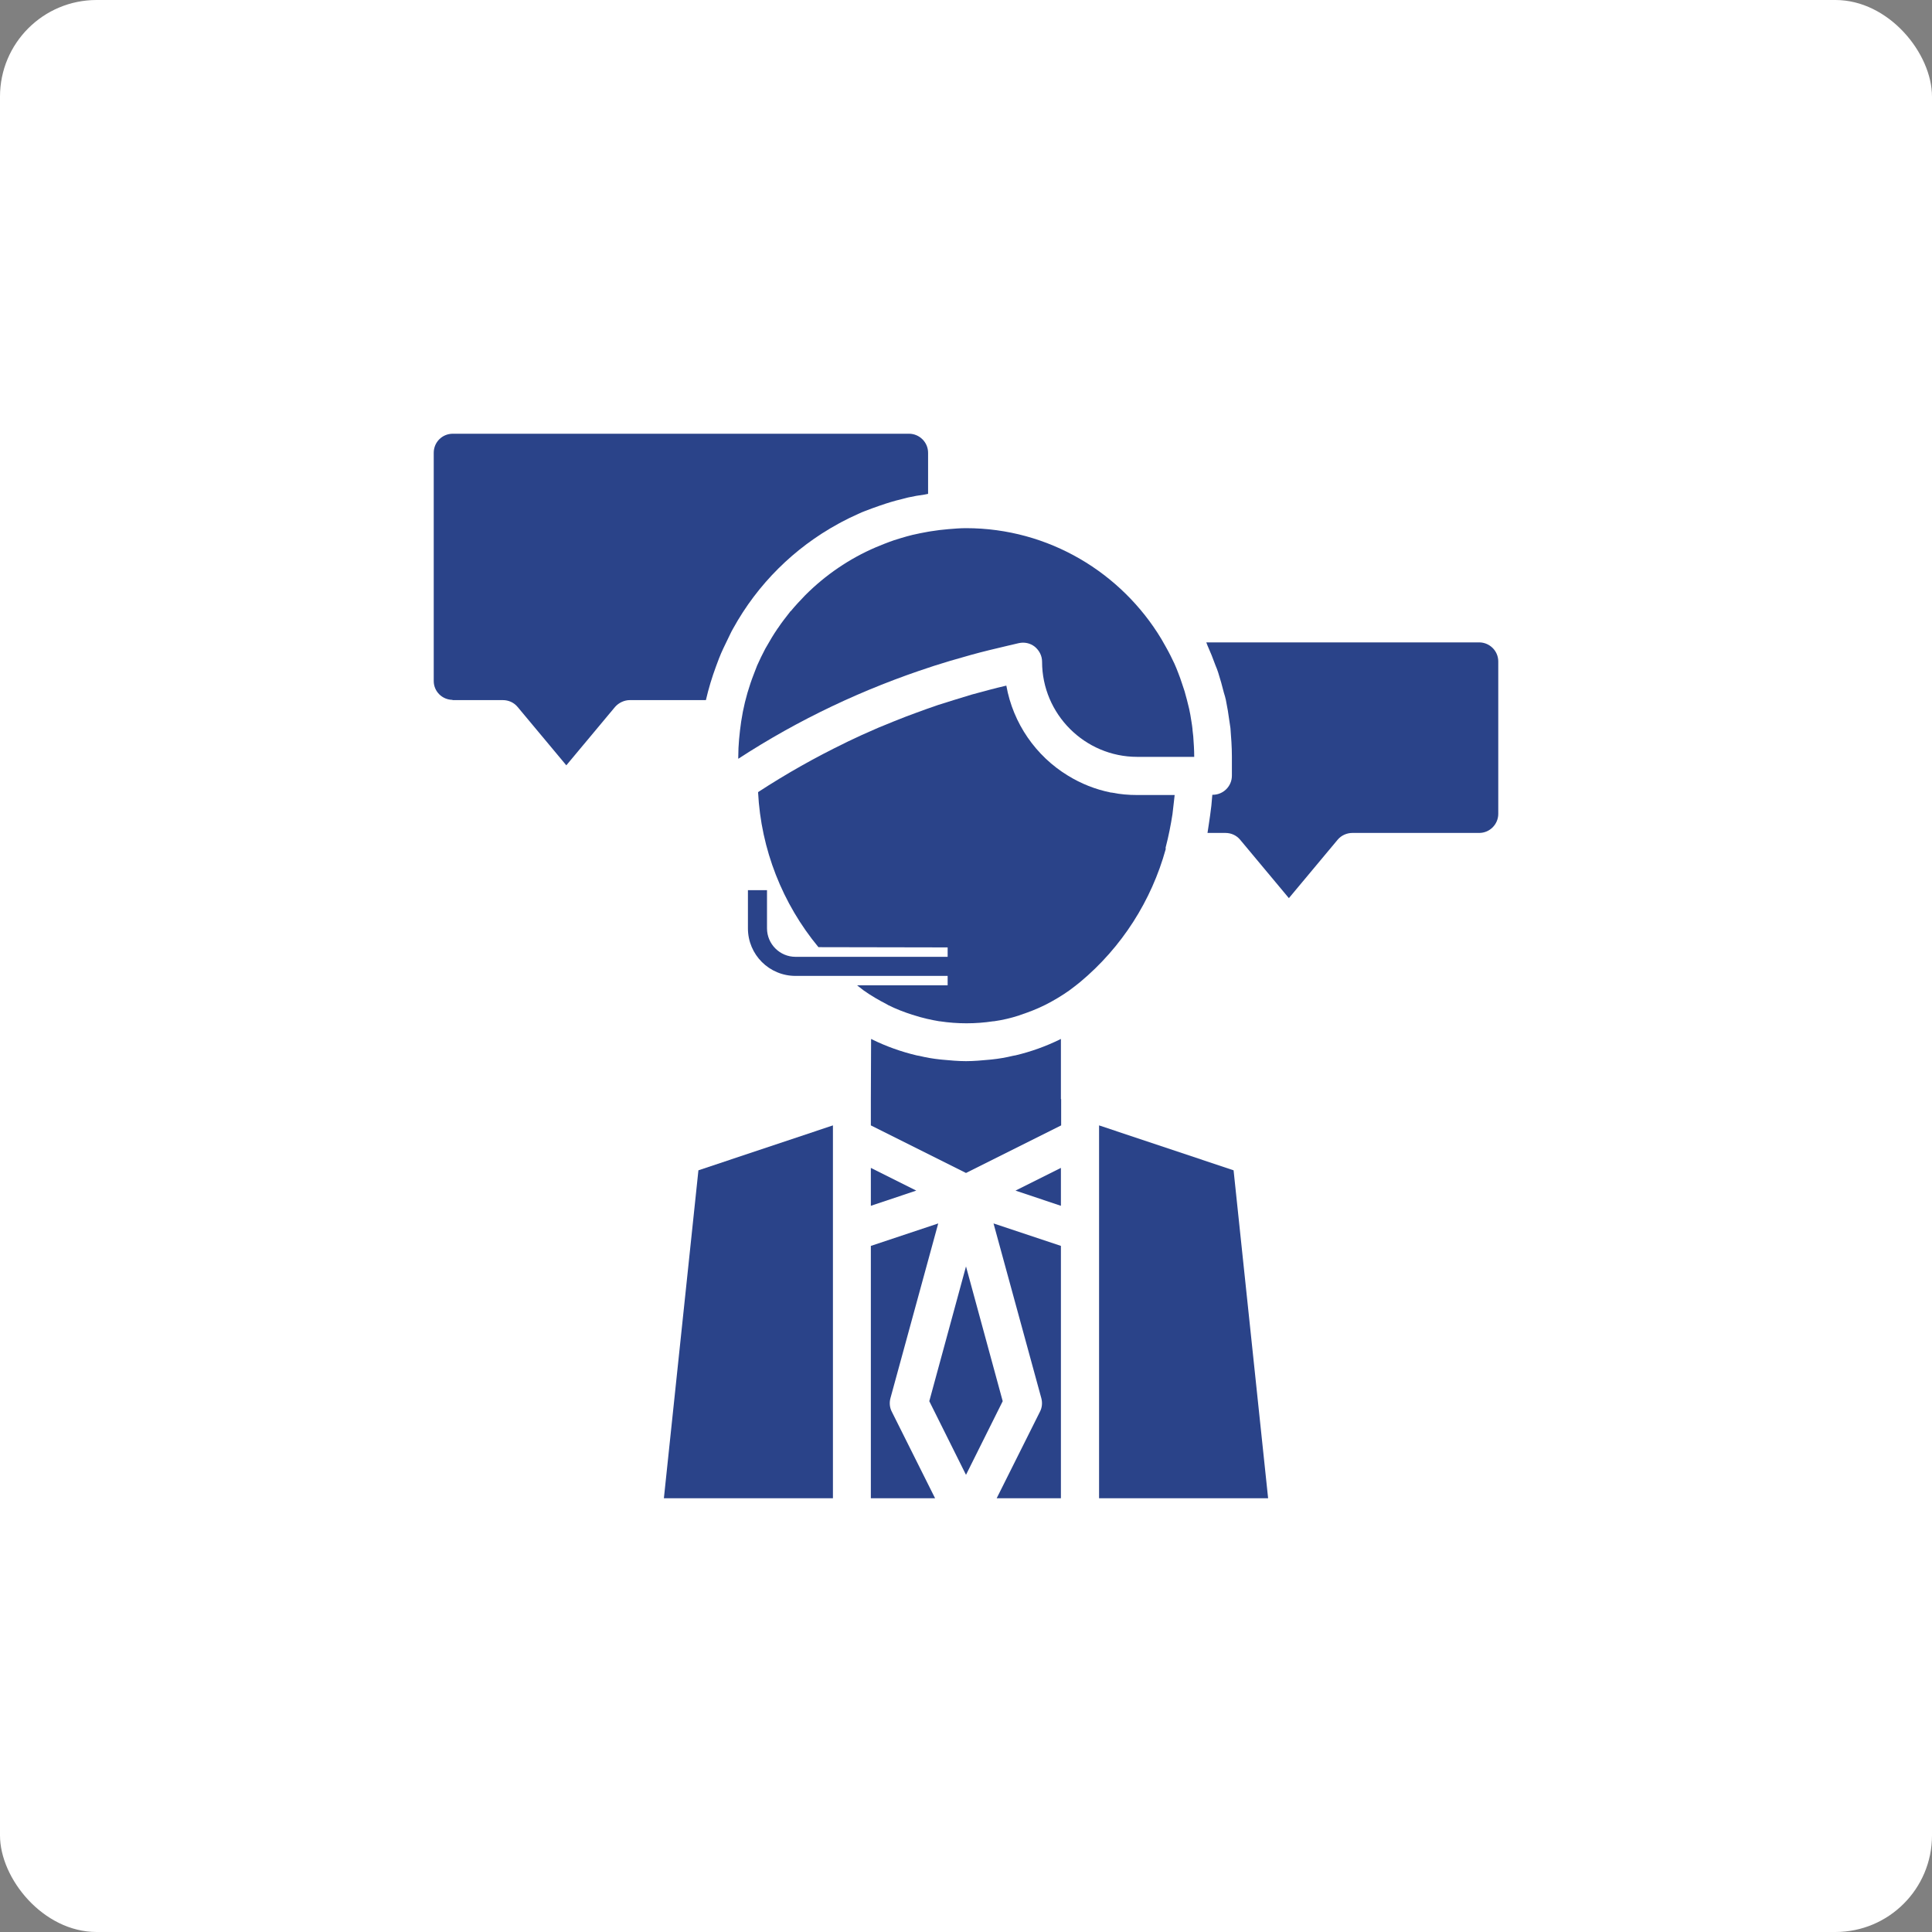 <svg version="1.2" baseProfile="tiny-ps" xmlns="http://www.w3.org/2000/svg" viewBox="0 0 80 80" width="80" height="80">
	<rect x="0" y="0" width="80" height="80" fill="#808080" stroke="none"/>
	<title>noun-customer-support-1332977-2B438A-svg</title>
	<style>
		tspan { white-space:pre }
		.s0 { fill: #ffffff } 
		.s1 { fill: #2a4389 } 
	</style>
	<g id="Layer">
		<path id="Layer" class="s0" d="m4 0h72c2.21 0 4 2.21 4 4v72c0 2.21-1.79 4-4 4h-72c-2.21 0-4-2.21-4-4v-72c0-2.21 1.79-4 4-4z" />
		<path id="Layer" class="s1" d="m43.93 62.04h-2.66l1.79-3.58c0.09-0.17 0.11-0.37 0.06-0.56l-1.98-7.24l2.79 0.93l0 10.45z" />
		<path id="Layer" class="s1" d="m40 61.07l-1.52-3.05l1.52-5.58l1.52 5.58l-1.52 3.05z" />
		<path id="Layer" class="s1" d="m36.06 51.59l2.79-0.93l-1.98 7.24c-0.05 0.19-0.03 0.39 0.06 0.56l1.79 3.58h-2.66l0-10.45z" />
		<path id="Layer" class="s1" d="m36.06 48.36l1.88 0.94l-1.88 0.63v-1.57z" />
		<path id="Layer" class="s1" d="m43.94 45.51l0 1.09l-3.94 1.97l-3.94-1.97v-1.09l0.01-2.49c0.01 0.01 0.03 0.01 0.04 0.02c0.59 0.29 1.21 0.51 1.84 0.66c0.03 0.01 0.07 0.01 0.11 0.02c0.29 0.07 0.58 0.12 0.87 0.15c0.03 0 0.07 0.01 0.1 0.01c0.32 0.03 0.65 0.06 0.97 0.06c0.32 0 0.65-0.03 0.97-0.06c0.03 0 0.07-0.01 0.1-0.01c0.29-0.03 0.58-0.08 0.87-0.15c0.03-0.01 0.07-0.01 0.11-0.02c0.63-0.15 1.25-0.37 1.84-0.66c0.01-0.01 0.03-0.01 0.04-0.02v2.49h0z" />
		<path id="Layer" class="s1" d="m43.93 49.93l-1.88-0.63l1.88-0.94v1.57z" />
		<path id="Layer" class="s1" d="m48.64 32.92c-0.01 0.09-0.02 0.18-0.03 0.27c-0.02 0.17-0.04 0.34-0.06 0.52c-0.07 0.45-0.16 0.91-0.28 1.37c-0.01 0.03 0 0.05 0 0.08c-0.59 2.13-1.81 4.06-3.55 5.51c-0.15 0.12-0.29 0.23-0.44 0.34c-0.31 0.22-0.63 0.41-0.96 0.58c-0.02 0.01-0.04 0.02-0.06 0.03c-0.32 0.16-0.66 0.29-0.99 0.4c-0.03 0.01-0.05 0.02-0.08 0.03c-0.34 0.11-0.69 0.19-1.04 0.24c-0.01 0-0.02 0-0.03 0c-0.73 0.11-1.47 0.11-2.2 0c-0.01 0-0.02 0-0.02 0c-0.36-0.06-0.71-0.14-1.05-0.25c-0.02-0.01-0.05-0.02-0.07-0.02c-0.34-0.11-0.68-0.24-1-0.4c-0.02-0.01-0.03-0.02-0.05-0.03c-0.33-0.17-0.66-0.36-0.97-0.58h0c-0.09-0.07-0.18-0.14-0.27-0.21h3.75v-0.39h-6.3c-1.09 0-1.97-0.88-1.97-1.97v-1.58h0.79v1.58c0 0.65 0.53 1.18 1.18 1.18h6.3v-0.39l-5.35-0.01c-1.49-1.8-2.38-4.05-2.5-6.42c1.18-0.77 2.39-1.45 3.63-2.05c0.03-0.02 0.07-0.03 0.1-0.05c0.37-0.18 0.75-0.35 1.12-0.51c0.09-0.04 0.18-0.08 0.26-0.11c0.34-0.14 0.68-0.28 1.02-0.41c0.14-0.05 0.29-0.11 0.43-0.16c0.3-0.11 0.6-0.22 0.9-0.32c0.22-0.07 0.45-0.14 0.67-0.21c0.24-0.07 0.48-0.15 0.72-0.22c0.48-0.13 0.95-0.26 1.43-0.37c0.28 1.57 1.23 2.92 2.54 3.72c0 0 0 0 0 0c0 0 0 0 0 0c0.55 0.34 1.15 0.58 1.8 0.71c0 0 0 0 0.01 0c0 0 0.01 0 0.02 0c0.34 0.07 0.69 0.1 1.05 0.1l1.56 0z" />
		<path id="Layer" class="s1" d="m52.51 62.04h-7v-15.44l5.57 1.86l1.43 13.58z" />
		<path id="Layer" class="s1" d="m62.04 33.7c0 0.43-0.35 0.79-0.79 0.79h-5.25c-0.23 0-0.46 0.1-0.61 0.28l-2.02 2.42l-2.02-2.42c-0.15-0.18-0.37-0.28-0.61-0.28h-0.74c0.02-0.11 0.03-0.22 0.05-0.33c0.04-0.27 0.08-0.53 0.11-0.8c0.01-0.15 0.03-0.3 0.04-0.45h0.02c0.43 0 0.79-0.35 0.79-0.79v-0.79c0-0.4-0.03-0.8-0.06-1.18c-0.01-0.09-0.03-0.18-0.04-0.27c-0.04-0.3-0.09-0.61-0.15-0.9c-0.02-0.1-0.05-0.19-0.08-0.29c-0.07-0.28-0.15-0.57-0.24-0.85c-0.03-0.1-0.07-0.19-0.11-0.29c-0.1-0.28-0.21-0.55-0.33-0.82c-0.02-0.04-0.03-0.09-0.05-0.13h11.3c0.43 0 0.79 0.35 0.79 0.79v6.3l0 0z" />
		<path id="Layer" class="s1" d="m27.49 62.04l1.43-13.58l5.57-1.86v15.44l-7 0z" />
		<path id="Layer" class="s1" d="m18.75 28.98c-0.44 0-0.79-0.35-0.79-0.78v-9.45c0-0.44 0.35-0.79 0.79-0.79h18.89c0.43 0 0.79 0.35 0.79 0.79l0 1.7c-0.05 0.01-0.1 0.02-0.15 0.03c-0.23 0.03-0.46 0.07-0.68 0.12c-0.09 0.02-0.18 0.05-0.27 0.07c-0.3 0.07-0.59 0.16-0.88 0.26c-0.21 0.07-0.42 0.15-0.63 0.23c-0.09 0.03-0.17 0.07-0.26 0.11c-0.25 0.11-0.5 0.23-0.74 0.36c-0.04 0.02-0.07 0.04-0.11 0.06c-1.83 1-3.34 2.5-4.35 4.33c-0.05 0.08-0.09 0.17-0.13 0.25c-0.09 0.18-0.18 0.37-0.27 0.56c-0.07 0.14-0.13 0.29-0.19 0.44c-0.04 0.11-0.08 0.22-0.12 0.32c-0.17 0.46-0.31 0.92-0.42 1.4h-3.15c-0.23 0-0.46 0.11-0.61 0.28l-2.02 2.42l-2.02-2.42c-0.15-0.18-0.37-0.28-0.61-0.28h-2.1l0 0z" />
		<path id="Layer" class="s1" d="m49.38 30.23c0.01 0.09 0.02 0.17 0.03 0.26c0.02 0.28 0.04 0.56 0.04 0.85h-2.36c-2.17 0-3.94-1.77-3.94-3.94c0-0.24-0.11-0.46-0.3-0.62c-0.19-0.15-0.43-0.2-0.66-0.15l-0.47 0.11c-0.51 0.12-1.02 0.24-1.52 0.38c-0.07 0.02-0.14 0.04-0.21 0.06c-0.44 0.12-0.87 0.25-1.31 0.39c-0.03 0.01-0.06 0.02-0.09 0.03c-2.83 0.92-5.52 2.19-8.02 3.82v-0.08c0-0.49 0.05-0.97 0.12-1.46c0 0 0 0 0 0c0.08-0.54 0.21-1.07 0.38-1.57c0-0.01 0.01-0.02 0.01-0.03c0.08-0.24 0.18-0.48 0.27-0.72c0.1-0.23 0.22-0.47 0.34-0.7c0.02-0.04 0.05-0.08 0.07-0.12c0.13-0.23 0.26-0.45 0.41-0.67c0.02-0.03 0.03-0.05 0.05-0.07c0.15-0.23 0.32-0.44 0.49-0.66c0.01-0.02 0.02-0.03 0.04-0.04c0.18-0.22 0.38-0.43 0.58-0.64c0 0 0.01-0.01 0.02-0.02c0.83-0.83 1.82-1.51 2.92-1.98c0.12-0.05 0.25-0.1 0.37-0.15c0.13-0.05 0.26-0.1 0.38-0.14c0.18-0.06 0.36-0.11 0.53-0.16c0.08-0.02 0.16-0.04 0.23-0.06c0.21-0.05 0.42-0.09 0.64-0.13c0.04-0.01 0.08-0.01 0.12-0.02c0.25-0.04 0.49-0.07 0.74-0.09h0c0.24-0.02 0.48-0.04 0.72-0.04c3.43 0 6.44 1.85 8.09 4.59c0.13 0.23 0.26 0.45 0.38 0.69c0.05 0.11 0.11 0.22 0.16 0.33c0.06 0.13 0.11 0.26 0.16 0.39c0.05 0.13 0.1 0.26 0.14 0.39c0.04 0.12 0.08 0.24 0.12 0.36c0.07 0.24 0.13 0.48 0.19 0.73c0.02 0.08 0.03 0.17 0.05 0.25c0.03 0.2 0.07 0.4 0.09 0.6l0 0z" />
	</g>
</svg>